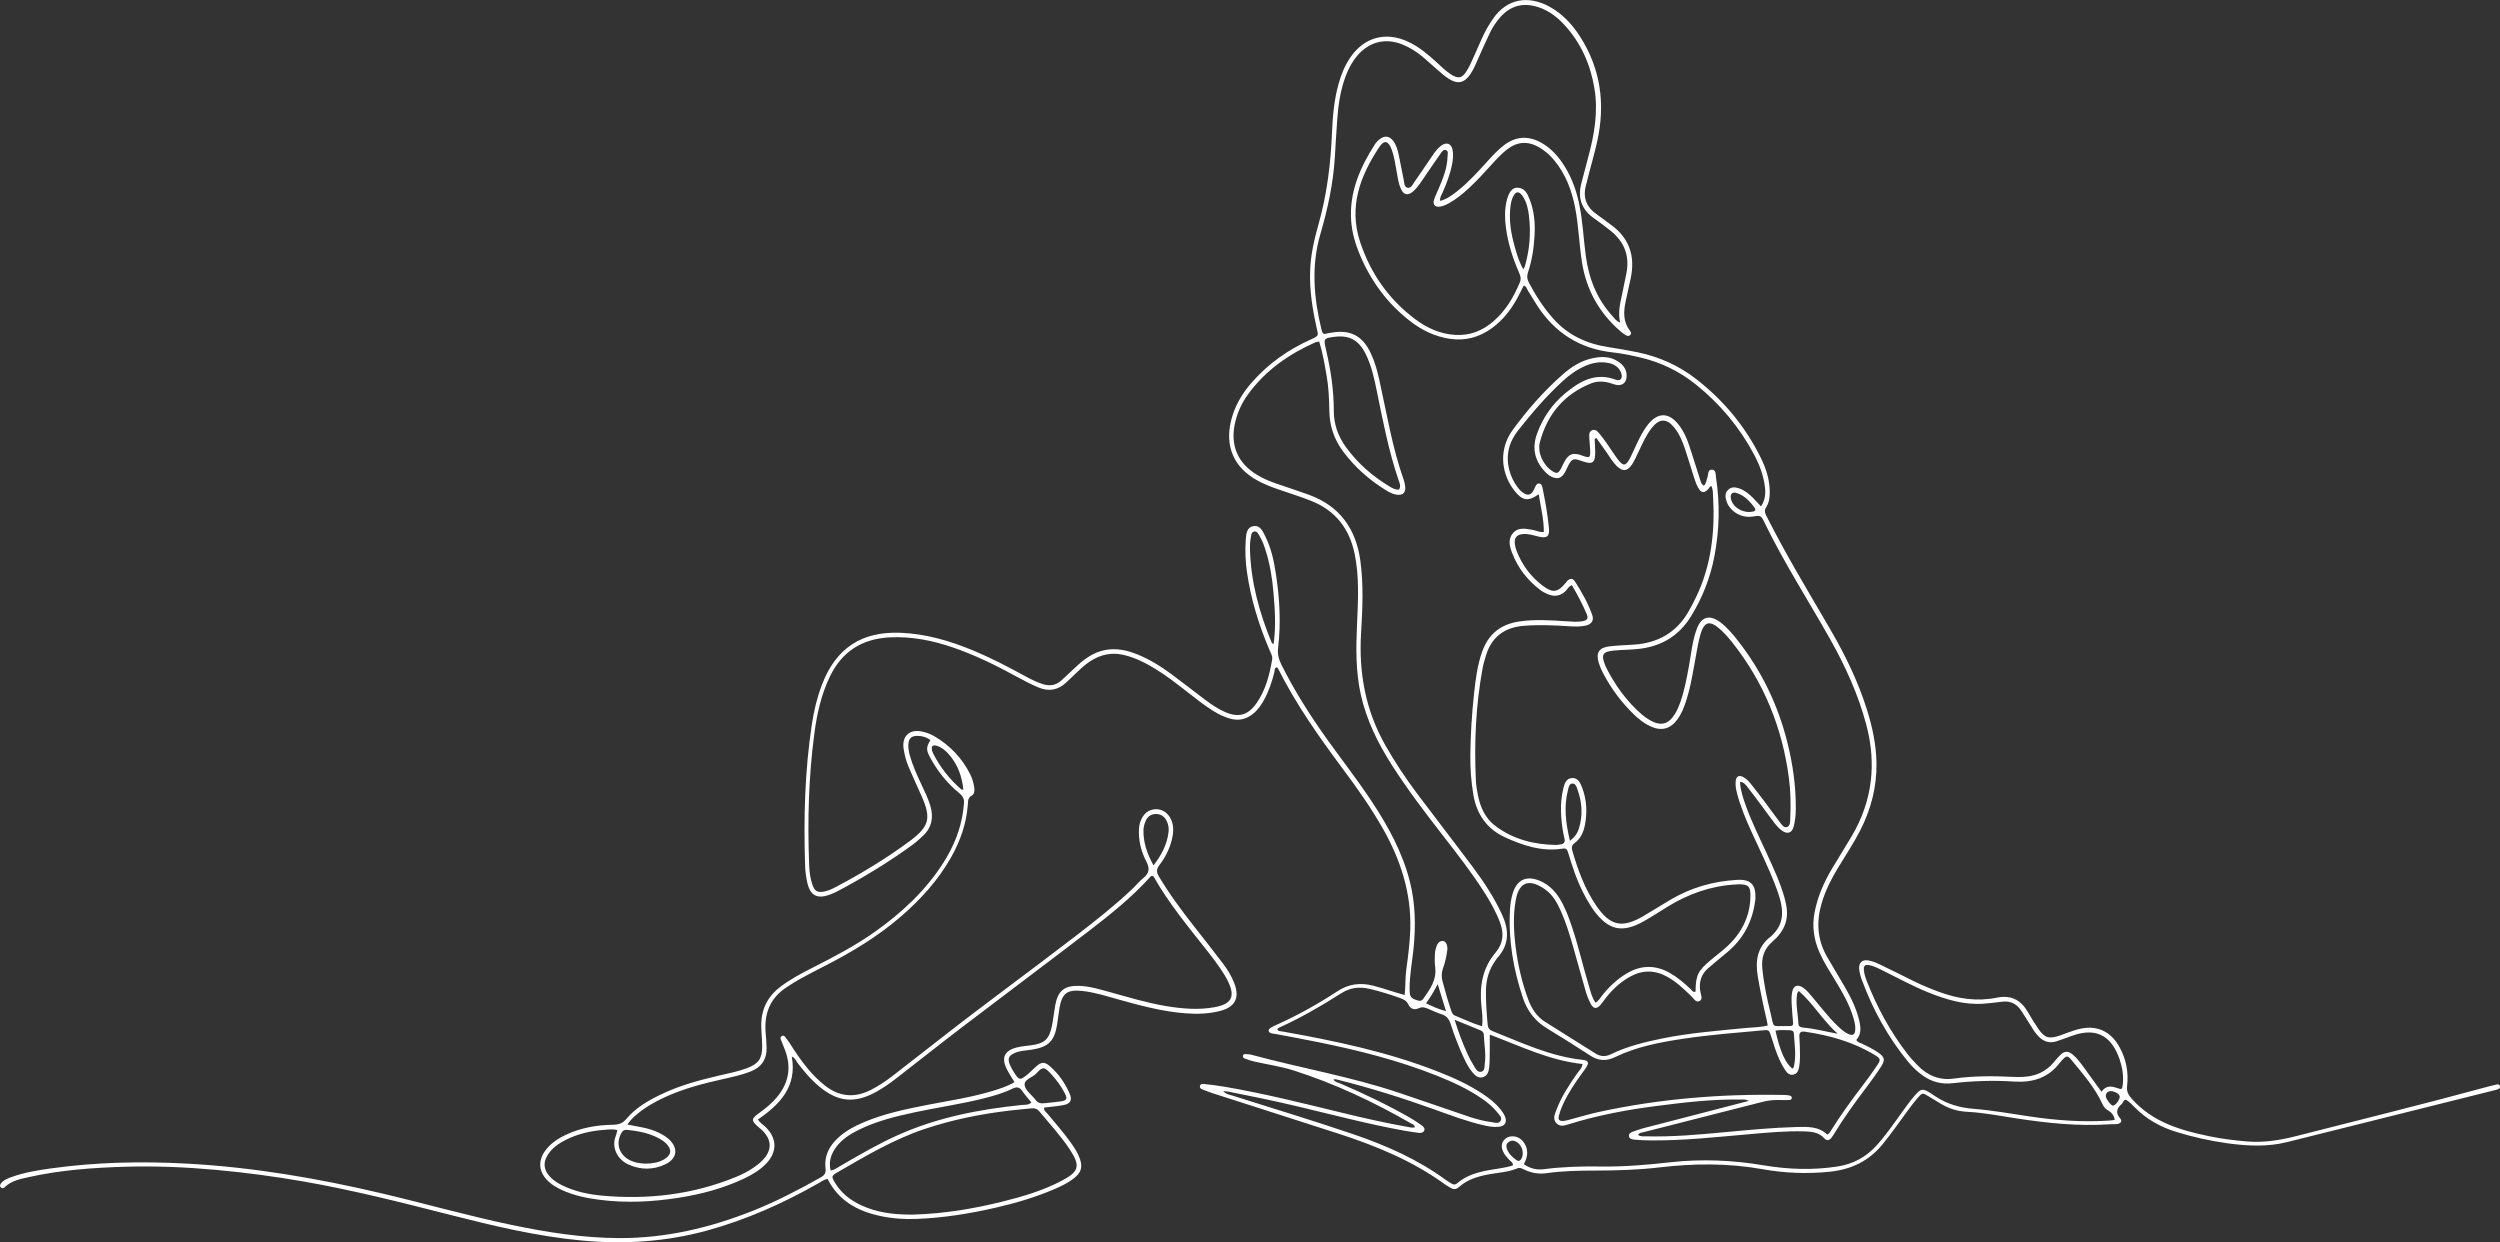 <?xml version="1.0" encoding="UTF-8"?> <svg xmlns="http://www.w3.org/2000/svg" id="Layer_2" viewBox="0 0 2074.87 1030.98"><rect x="0" y="0" width="2074.87" height="1030.98" fill="#333333" stroke="none"/><defs><style> .cls-1 { fill: #fff; } </style></defs><g id="Layer_1-2" data-name="Layer_1"><path class="cls-1" d="M520.61,933.27c5.24,1.02,9.46,1.77,13.65,2.66,5.47,1.16,10.73,2.97,15.58,5.79,1.67.97,3.3,2.05,4.76,3.3,8.65,7.44,7.72,16.5-2.5,21.32-9.91,4.68-20.16,4.75-30.24.27-10.22-4.54-14.18-14.91-10.99-23.21.6-1.55.92-3.21,1.54-5.42-3.68-1.09-7.22-.53-10.69-.28-11.44.83-22.48,3.35-32.74,8.63-5.43,2.79-10.37,6.27-13.89,11.41-4.63,6.76-4.12,13.1,1.56,19.08,3.74,3.94,8.44,6.43,13.38,8.52,9.23,3.91,18.98,5.99,28.85,6.91,38.42,3.59,75.84-.66,111.78-15.38,5.16-2.11,10.15-4.6,14.74-7.77,2.58-1.78,5.12-3.71,7.3-5.94,8.29-8.49,8.08-17.17-.4-25.33-.87-.84-1.83-1.58-2.75-2.37-6.32-5.46-6.29-6.83.72-11.87,5.33-3.83,10.37-7.95,14.58-13.02,9.66-11.59,12.08-24.47,6.83-38.67-1.17-3.17-2.56-6.27-3.75-9.43-.37-.97,0-1.99.84-2.58.89-.63,1.95-.35,2.59.43,1.38,1.67,2.72,3.39,3.88,5.22,4.82,7.55,9.78,15.01,15.57,21.87,4.08,4.82,8.5,9.28,13.43,13.23,12.03,9.64,24.87,10.93,38.61,3.89,6.49-3.33,12.51-7.39,18.26-11.82,12.27-9.46,24.5-18.97,36.68-28.55,37.68-29.64,76.52-57.74,114.5-86.98,16.12-12.41,32.14-24.94,46.95-38.92,3.34-3.15,6.26-6.8,9.82-9.68,5.04-4.09,5.18-8.14,2.26-13.73-3.82-7.31-5.99-15.3-6.1-23.7-.05-3.66.25-7.27,1.77-10.66,2.36-5.26,6.16-8.65,12.16-8.88,5.59-.21,10.49,3.18,12.93,8.87,2.3,5.38,1.84,10.88.5,16.38-1.93,7.88-5.61,14.97-10.49,21.36-2.48,3.25-2.28,5.81-.29,9.15,8.69,14.6,18.79,28.19,29.25,41.53,7.92,10.09,15.89,20.15,23.64,30.37,3.95,5.2,7.43,10.76,9.76,16.93,4.48,11.84.84,19.42-11.31,22.68-9.67,2.6-19.54,2.87-29.53,2.1-19.19-1.48-37.6-6.53-56.02-11.66-9.77-2.72-19.46-5.87-29.64-6.91-12.08-1.23-16.39,1.86-18.58,13.8-.87,4.75-1.26,9.6-2.06,14.37-2.29,13.73-7.33,18.45-21.19,20.62-4.52.71-9.18.77-13.52,2.53-5.43,2.21-6.6,4.76-4.35,10.16.83,2,1.93,3.91,3.08,5.75,4.49,7.18,5.21,7.3,11.95,1.69,2.41-2.01,4.53-4.38,6.91-6.43,4.09-3.53,6.77-3.78,10.92-.21,7.45,6.4,12.99,14.35,16.81,23.37,2.07,4.89.38,8.01-4.87,9.02-5.41,1.04-10.95,1.46-16.48,2.16-.48,2.45,1.47,3.51,2.62,4.89,6.51,7.81,13.24,15.44,19.17,23.72,3.1,4.33,6.1,8.75,7.87,13.84,2.4,6.92,1.14,11.38-4.66,16.01-5.15,4.11-11.06,6.92-17.08,9.48-15.4,6.56-31.39,11.27-47.68,15.03-21.73,5.01-43.66,8.56-65.98,9.43-10.19.4-20.31-.28-30.31-2.44-18.78-4.06-34.5-12.5-43.69-30.79-3.04.53-5.32,2.36-7.75,3.74-29.13,16.57-59.52,30.1-91.91,39.04-34.26,9.46-69.01,11.68-104.29,8.39-37.24-3.48-73.44-12.17-109.53-21.37-40.3-10.28-80.61-20.51-121.62-27.67-24.08-4.2-48.27-7.41-72.62-9.62-24.86-2.25-49.76-3.33-74.7-2.61-27.1.79-54.13,2.73-80.69,8.66-7.02,1.57-14.28,2.94-19.79,8.31-.9.88-2.07,1.37-3.19.25-1.4-1.41-.49-2.72.43-3.81,2.28-2.71,5.57-3.79,8.74-4.94,10.53-3.81,21.55-5.54,32.57-7.08,37.54-5.24,75.27-5.99,113.05-3.93,54.77,2.99,108.6,12.24,161.92,24.82,35.77,8.44,71.15,18.52,107.15,26.04,29.65,6.19,59.48,10.88,89.91,10.93,38.08.06,74.34-8.47,109.54-22.36,19.85-7.83,38.71-17.67,57.28-28.12,3.3-1.86,4.24-3.84,3.81-7.45-1.22-10.22,3.04-18.37,10.32-25.18,6.1-5.7,13.34-9.58,20.94-12.83,17.02-7.28,35.01-11.03,53.06-14.58,18.03-3.54,36.26-6.16,53.91-11.5,6.22-1.88,12.45-3.79,18.61-7.41-2.16-3.61-4.41-6.93-6.22-10.48-4.98-9.71-2.27-15.73,8.32-18.36,3.74-.93,7.63-1.24,11.47-1.73,11.24-1.43,15.22-4.93,17.48-16.05,1.15-5.68,1.73-11.48,2.76-17.19,2.18-12.09,7.67-16.5,20.04-16.08,8.54.29,16.68,2.81,24.83,5.04,15.62,4.28,31.12,9.07,47.14,11.72,13.43,2.22,26.89,3.4,40.43.89,13.95-2.59,17.16-8.77,10.92-21.48-1.8-3.68-4.01-7.19-6.32-10.58-3-4.4-6.18-8.68-9.47-12.86-16.3-20.73-33.27-40.97-46-63.61-1.3-.74-1.98-.36-2.43.14-15.62,17.38-33.82,31.87-52.27,46-34.59,26.5-69.5,52.58-104.15,79-18.67,14.24-37.07,28.84-55.62,43.23-4.97,3.86-10.18,7.4-15.7,10.45-17.85,9.87-31.76,8.54-47.47-4.58-6.73-5.62-12.34-12.28-17.63-19.23-1.42-1.86-2.18-4.37-4.96-5.45,4.48,24.79-9.7,39.58-28.05,52.18,1.66,2.94,4.29,4.32,6.3,6.27,9.53,9.29,9.85,20.46.7,30.18-5.23,5.55-11.72,9.35-18.52,12.58-17.18,8.17-35.41,12.97-54.1,15.93-21.84,3.46-43.8,4.55-65.83,1.73-11.08-1.42-21.94-3.66-32.11-8.52-3.52-1.68-6.85-3.63-9.77-6.21-9.05-8-9.83-18.29-2.03-27.59,4.28-5.1,9.7-8.72,15.67-11.53,12.48-5.89,25.78-8.26,39.44-8.44,4.67-.06,7.98-1.21,11.14-4.98,7.6-9.06,17.7-14.92,28.22-20.02,15.78-7.65,32.59-12.15,49.58-16.06,7.54-1.74,15.15-3.24,22.41-6,9.38-3.56,12.48-8.02,12.4-18.14-.05-5.56-.68-11.11-.77-16.66-.22-13.5,5.01-24.4,15.83-32.62,7.95-6.04,16.67-10.74,25.52-15.24,18.34-9.33,36.63-18.75,53.43-30.74,22.05-15.74,41.66-33.92,56.33-56.96,8.42-13.22,14.33-27.41,16.45-43.04.26-1.91.33-3.85.62-5.76.58-3.94-.78-6.51-4.04-9.17-10.02-8.19-18.01-18.25-24.12-29.67-3.34-6.24-3.09-8.41.38-14.2-2.97-2.29-6.37-3.35-10.07-3.48-5.77-.21-8.04,1.88-8.26,7.57-.11,2.93.44,5.75,1.22,8.58,2.31,8.45,5.97,16.35,9.65,24.24,2.66,5.7,5.47,11.33,7.31,17.38,2.92,9.62,1.42,18.21-6.12,25.27-2.82,2.64-5.72,5.25-8.84,7.52-19.4,14.13-39.86,26.57-61.03,37.86-2.34,1.25-4.78,2.36-7.27,3.28-10.79,3.96-16.56.8-18.94-10.57-.89-4.25-1.49-8.61-1.64-12.95-1.33-39.49-.32-78.88,5.61-118.02,1.71-11.26,4.38-22.3,8.48-32.96,11.54-30.05,32.81-44.06,65.1-42.78,21.34.84,41.43,6.82,60.98,14.98,14.09,5.88,27.58,12.96,40.98,20.22,5.1,2.76,10.22,5.51,15.78,7.32,5.74,1.87,11.04,1.25,15.6-2.85,4.68-4.2,9.16-8.63,13.82-12.86,7.67-6.97,16.15-12.32,26.88-13.07,7.67-.54,14.91,1.17,21.95,3.97,10.42,4.14,19.89,9.99,28.85,16.64,9.33,6.92,18.49,14.08,27.76,21.09,5.22,3.94,10.61,7.65,16.64,10.29,11.06,4.85,18.99,2.83,25.96-6.96,7.77-10.92,10.97-23.57,13.21-36.54.49-2.86-1.01-5.16-2.04-7.58-9-21-15.68-42.66-18.9-65.33-1.23-8.67-1.58-17.37-.99-26.07.32-4.8.54-10.71,6.36-11.74,5.83-1.04,7.96,4.6,10.07,8.84,4.9,9.86,7.08,20.56,8.7,31.34,3.04,20.17,4.17,40.44,1.74,60.76-.61,5.07.46,9.42,2.69,13.9,10.72,21.51,23.5,41.74,37.43,61.28,12.37,17.34,25.52,34.12,37.29,51.89,13.83,20.88,25.83,42.61,32,67.16,4.54,18.09,4.86,36.37,3.06,54.79-1.13,11.55-3.47,22.99-3.33,34.65.07,6.22,1.08,7.18,6.36,8.92,2.19.72,3.75.51,5.03-1.32,5.55-7.95,11.32-15.77,9.81-26.41-.47-3.33-.34-6.77-.25-10.15.05-1.91.34-3.89.94-5.69.91-2.76,2-5.74,5.63-5.73,2.47,0,4.29,3.53,3.75,7.67-.65,5.04-1.77,10.01-3.48,14.81-1.25,3.49-1.52,6.91-.57,10.6,2.12,8.2,4.46,16.33,7.17,24.36.63,1.88,1.24,3.72,3.26,4.53,7.35,2.94,14.48,6.48,22.51,8.85.77-5.96-.02-11.44-.58-16.89-1.65-16.27.81-31.37,11.76-44.28,6.44-7.6,7.14-16,3.64-25.14-3.48-9.11-8.24-17.51-13.48-25.66-10.35-16.11-22.11-31.2-33.84-46.31-14.71-18.93-29.25-37.97-42.19-58.19-11.68-18.25-21.19-37.43-25.97-58.77-4.33-19.36-3.99-38.91-3.13-58.53.84-19.34,1.98-38.69-1.9-57.89-4.3-21.31-16.04-36.52-36.46-44.5-8.78-3.43-17.77-6.31-26.69-9.35-6.19-2.11-12.28-4.45-18.01-7.65-19.03-10.63-26.6-27.79-21.59-49.03,2.84-12.05,8.88-22.45,16.93-31.71,13.88-15.99,30.82-27.9,50.09-36.45,6.35-2.82,5.39-3.43,4.24-8.59-3.53-15.86-6.13-31.8-5.54-48.17.47-13.2,3.38-25.91,6.95-38.47,7.12-25.08,10.16-50.67,11.22-76.63.56-13.53,1.81-27.03,5.5-40.18,2.11-7.51,5-14.66,9.34-21.16,11.66-17.46,29.92-22.41,48.84-13.33,8.85,4.25,16.23,10.49,23.37,17.06,3.74,3.44,7.35,7.05,11.65,9.81,6.11,3.92,9.3,3.29,13.16-2.99,2.14-3.49,3.8-7.29,5.51-11.02,3.02-6.6,5.75-13.33,8.93-19.85,2.01-4.11,4.43-8.06,7-11.86,12.06-17.87,30.31-19.72,47.12-10.53,10.66,5.83,18.73,14.47,25.25,24.58,17.36,26.91,21.25,56.14,14.49,87.04-2.01,9.21-4.69,18.27-7.05,27.4-.79,3.04-1.48,6.11-2.31,9.14-2.86,10.44.41,18.48,9.28,24.51,3.8,2.59,7.37,5.5,11.12,8.17,15.61,11.12,20.58,26.2,16.71,44.59-1.35,6.39-2.81,12.75-4.18,19.14-1.82,8.51-2.27,16.82,3.43,24.29.88,1.15,1.66,2.5.18,3.82-1.39,1.24-2.81.47-4-.27-1.63-1.02-3.17-2.24-4.62-3.51-17.18-15.14-27.66-33.94-31.25-56.63-2.38-15.06-2.78-30.36-5.69-45.35-2.81-14.46-7.87-27.92-17.39-39.41-3.59-4.33-7.72-8.02-12.61-10.81-9.18-5.25-17.96-4.76-26.38,1.75-5.2,4.03-9.57,8.9-13.96,13.74-5.86,6.46-11.74,12.89-18.17,18.79-4.82,4.43-9.88,8.56-15.59,11.83-2.53,1.45-5.17,2.74-8.06,3.2-3.96.63-6.17-1.73-5.01-5.57.98-3.22,2.6-6.25,3.91-9.37,3.59-8.48,7.12-17,7.34-26.4.05-1.98,1.14-4.86-1.52-5.67-1.96-.6-3.33,1.71-4.41,3.23-4.2,5.92-8.27,11.93-12.36,17.93-3.13,4.6-6.03,9.42-10.22,13.16-4.32,3.85-7.92,3.05-10.26-2.24-1.97-4.46-2.57-9.31-3.44-14.07-1.14-6.18-1.92-12.45-4.14-18.38-2.75-7.38-6.17-8.29-10.35-1.97-15.91,24.04-25.49,49.55-15.8,78.76,8.63,26.01,23.71,47.52,45.67,63.98,9.83,7.37,20.75,12.31,33.3,13.07,12.04.72,22.33-3.35,31.34-11.05,10.38-8.87,17.1-20.22,22.27-32.69,1.3-3.13.3-5.61-.86-8.29-5.14-11.81-9.02-24-10.72-36.81-1-7.48-1.2-14.95.56-22.36,1.72-7.23,4.62-11.05,8.82-11,6.31.07,8.46,5.06,10.31,9.77,3.68,9.38,4.61,19.29,4.08,29.26-.56,10.64-2.09,21.21-5.52,31.35-1.03,3.06-.71,5.53.72,8.26,5.63,10.77,12.18,20.9,20.27,30.01,12.13,13.66,27.59,20.84,45.41,23.61,8.36,1.3,16.72,2.7,25,4.43,17.54,3.68,33.58,10.85,47.8,21.81,22.79,17.57,40.82,39.16,53.68,64.92,4.56,9.13,7.83,18.74,7.81,29.19,0,4.45-.51,8.8-2.93,12.54-1.73,2.68-1.18,4.61.15,7.25,16.23,32.24,34.93,63.07,53.06,94.24,12.31,21.17,23.03,43.11,30.38,66.56,4.5,14.36,7.67,28.97,7.92,44.12.34,20.06-4.57,38.79-13.71,56.53-5.44,10.56-12.02,20.44-18.18,30.57-5.67,9.34-10.55,19.01-13.65,29.56-4.52,15.38-3.58,30.15,4.44,44.19,4.68,8.2,9.66,16.22,14.38,24.38,5.47,9.44,10.38,19.11,12.68,29.94,1.16,5.46,1.22,10.49-2.69,14.79,1.1,2.25,3.22,2.43,4.88,3.23,4.58,2.21,9.17,4.41,13.34,7.33,5.27,3.69,5.91,6.07,2.39,11.51-3.94,6.09-8.2,11.99-12.58,17.78-9.34,12.37-18.46,24.89-26.48,38.17-.62,1.03-1.3,2.04-2.02,3.01-1.76,2.38-3.97,3.03-6.07.7-4.52-5-10.43-5.61-16.59-5.79-15.04-.44-29.99.98-44.93,2.26-27.96,2.4-55.87,5.61-84,5.21-3.87-.06-7.75-.18-11.6-.58-2.05-.22-4.82-.33-5.04-3.14-.18-2.28,2.08-3.07,3.89-3.73,2.72-.99,5.47-1.95,8.28-2.68,26.44-6.88,52.9-13.71,79.35-20.56,2.28-.59,4.56-1.2,7.98-2.11-2.76-1.41-4.61-1.06-6.35-1.09-24.03-.43-47.8,2.45-71.57,5.52-24.03,3.1-47.74,7.63-70.92,14.78-3.54,1.09-7.67,2.81-10.92-.7-3.23-3.49-1.27-7.47.04-10.97,4.19-11.2,10.77-21.08,17.59-30.81,1.48-2.11,3.74-3.83,4.05-7.31-27.19-2.87-51.55-14.85-76.93-24.4,0,5.29.06,9.82-.02,14.35-.07,4.35.03,8.74-.5,13.04-.41,3.33-1.39,6.9-5.3,7.96-3.88,1.05-6.4-1.41-8.63-4.1-2.79-3.38-4.84-7.23-6.72-11.17-4.5-9.4-8.17-19.14-11.35-29.04-1.29-4.02-3.38-6.65-7.5-7.94-3.68-1.15-7.2-2.83-10.75-4.36-2.71-1.16-5.22-2.1-8.29-.61-3.63,1.77-6.88.37-8.52-3.12-1.54-3.27-4.11-4.4-7.17-5.48-8.22-2.89-16.5-5.5-24.99-7.49-8.41-1.97-16.07-1.13-23.58,3.66-16.53,10.54-33.5,20.35-51.4,28.45-.63.28-1.14.84-1.7,1.27.89,2.07,2.75,1.7,4.31,1.98,43.86,7.83,87.39,16.92,129.04,33.29,13.31,5.23,26.3,11.1,38.18,19.17,5.03,3.41,9.78,7.17,13.6,11.93,1.5,1.87,2.97,3.89,3.87,6.09,1.99,4.87,0,8.09-5.23,8.63-4.12.42-8.19-.28-12.22-1.2-13.95-3.18-27.31-8.24-40.72-13.07-26.41-9.51-53.15-17.9-80.38-24.74-1.16-.29-2.3-.76-3.84-.19,1.43,2.17,3.86,2.47,5.82,3.31,19.82,8.47,39.22,17.77,57.94,28.46,3.35,1.92,6.54,4.14,9.69,6.38,1.37.97,2.74,2.41,1.87,4.27-.81,1.73-2.69,2.03-4.42,1.81-4.07-.52-8.15-1.1-12.19-1.83-30.01-5.4-59.46-13.29-89.11-20.29-18.83-4.44-37.77-8.38-56.75-12.11-1.16-.23-2.36-.19-4.33-.34,2.62,2.71,5.53,2.95,8.06,3.76,33.41,10.61,66.99,20.7,100.18,32.02,27.18,9.27,53.15,20.79,76.46,37.79,1.56,1.14,3.25,2.1,4.89,3.13,1.61,1,3.16,1,4.66-.29,10.3-8.84,23.14-10.45,35.81-12.45,3.58-.56,7.04-1.27,10.36-2.36.34-2.59-1.7-3.08-2.67-4.28-1.37-1.69-3.01-3.19-4.18-4.99-3.42-5.26-3.05-9.99.8-13.02,4.03-3.17,10.65-2.3,14.34,2.16,4.92,5.96,4.51,12.39.86,19.08,5.07,3.58,10.62,4.96,16.53,4.19,15.65-2.04,31.37-2.48,47.11-2.24,19.41.3,38.72-1.38,57.95-3.52,25.96-2.89,51.66-1.78,77.37,2.54,20.39,3.43,40.91,4.13,61.45.95,12.68-1.96,23.31-7.62,31.98-17.09,7.71-8.42,14.14-17.81,20.79-27.04,3.68-5.1,7.33-10.25,11.44-15,4.94-5.7,6.68-5.72,12.91-1.7,1.42.92,2.84,1.85,4.25,2.78,9.49,6.27,19.82,9.25,31.28,10.18,15.65,1.28,31.18,4.03,46.73,6.35,21.85,3.25,43.76,4.89,65.85,3.46,1.43-.09,2.85-.32,4.77-.55-.58-3.79-2.56-6.22-5.56-7.91-2.22-1.24-3.67-3.08-4.7-5.34-6.3-13.81-16.29-25.05-25.76-36.61-3.16-3.86-4.12-3.5-7.54.02-.67.69-1.32,1.43-1.89,2.2-9.49,12.7-22.73,16.78-37.79,15.79-17.22-1.13-34.33-.6-51.45,1.37-9,1.04-17.28-1.1-24.69-6.41-4.56-3.27-8.61-7.11-12.14-11.42-16.72-20.41-29.25-43.23-38.39-67.93-1.08-2.92-1.93-6.04-2.22-9.13-.48-5.06,2.61-7.93,7.55-7.03,3.05.55,6.09,1.65,8.9,3,9.82,4.69,19.53,9.62,29.3,14.41,6.74,3.3,13.66,6.15,20.71,8.75,15.53,5.72,31.42,8.1,47.77,4.75,11.58-2.38,19.79,1.69,25.61,11.65,2.8,4.8,5.66,9.6,8.83,14.17,5.33,7.68,9.01,8.69,17.99,5.56,5.02-1.75,9.96-3.8,15.09-5.16,14.87-3.93,26.83,1.27,34.29,14.74,5.56,10.04,7.66,20.9,6.34,32.25-.52,4.5.78,7.23,3.85,10.69,17.36,19.5,40.61,26.25,64.82,31.21,10.21,2.09,20.54,3.37,30.91,4.23,13.93,1.16,27.48-1.06,40.93-4.5,53.65-13.71,107.43-26.93,160.85-41.51,1.86-.51,3.75-.93,5.65-1.33,1.03-.22,1.98.11,2.36,1.14.53,1.41-.27,2.31-1.5,2.79-1.12.43-2.3.73-3.47,1.03-57.23,14.31-114.46,28.62-171.7,42.93-16.27,4.07-32.67,3.23-49.05,1.01-14.63-1.98-29-5.23-43.14-9.59-12.99-4.01-24.39-10.45-33.99-20.1-2.37-2.38-4.65-4.91-7.49-6.52-2.36.28-2.3,2.53-3.5,3.56-4.27,3.67-5.32,7.33-1.22,12.05,1.93,2.22.27,4.14-2.4,4.52-2.14.31-4.35.11-6.53.26-26,1.76-51.71-.99-77.35-4.91-13.62-2.08-27.16-4.76-40.97-5.46-7.88-.4-15.19-2.71-21.93-6.82-3.3-2.01-6.64-3.97-9.93-6.02-4.86-3.02-5.15-3.14-8.99,1.25-3.02,3.45-5.75,7.17-8.47,10.87-6.89,9.35-13.5,18.89-20.88,27.9-11.25,13.73-25.78,20.63-43.19,22.5-18.93,2.04-37.78,1.26-56.4-2.06-28.42-5.07-56.79-4.84-85.3-1.48-17.57,2.07-35.23,2.6-52.91,2.64-13.56.03-27.11.23-40.57,2.14-6.41.91-12.54,0-18.41-2.74-1.96-.91-3.9-2.22-6.18-1.24-7.92,3.37-16.51,3.52-24.79,5.18-8.66,1.74-16.92,4.27-23.62,10.34-2.39,2.16-4.67,2.14-7.22.49-1.42-.92-2.97-1.66-4.33-2.65-27.15-19.76-57.76-32.24-89.43-42.46-34.52-11.14-69.06-22.18-103.58-33.29-2.53-.81-5.01-1.77-7.48-2.76-1.53-.61-3.49-1.19-2.87-3.42.5-1.8,2.35-1.54,3.7-1.39,5.52.63,11.06,1.26,16.54,2.2,32.92,5.65,65.31,13.75,97.73,21.65,18.33,4.47,36.73,8.63,55.32,11.9,1.65.29,3.29.77,4.98.12-.1-2.18-2.07-2.58-3.41-3.35-30.91-17.79-63.08-32.88-97.06-43.77-10.77-3.45-22.15-5.01-33.22-7.54-2.58-.59-5.08-1.54-7.57-2.45-.89-.33-1.61-1.03-1.45-2.19.18-1.29,1.23-1.44,2.15-1.41,1.68.05,3.42.1,5.03.54,40.6,11,82.22,18.06,122.19,31.49,19.25,6.47,38.43,13.16,57.66,19.68,6.42,2.17,12.99,3.93,19.71,4.81,2.45.32,5.85,1.56,7.26-1.35,1.31-2.7-1.36-4.88-2.95-6.91-3.47-4.42-7.77-7.96-12.37-11.14-11.81-8.18-24.79-14.1-38.08-19.39-31.58-12.56-64.38-20.8-97.59-27.57-11.84-2.42-23.74-4.57-35.62-6.84-1.42-.27-2.96-.26-4.26-.8-2.02-.84-2.37-2.48-.65-3.91,1.27-1.06,2.88-1.77,4.42-2.46,17.94-8.01,35.08-17.53,51.48-28.28,9.43-6.18,18.98-7.4,29.71-4.69,8.64,2.18,16.99,5.35,26.16,7.73.82-7.32.43-14.25,1.37-21.11,1.51-11.02,2.93-22.07,3.3-33.21,1.01-30.21-7.99-57.7-22.68-83.67-9.91-17.53-21.56-33.9-33.56-50.02-19.67-26.44-38.65-53.31-53.47-82.87-.2-.41-.63-.7-1.01-1.11-2.19.55-1.7,2.55-2.07,4.01-1.99,8.01-4.57,15.8-8.57,23.06-2.47,4.48-5.36,8.66-9.46,11.82-5.27,4.06-11.06,5.63-17.72,4.01-5.27-1.28-10-3.6-14.55-6.39-7.65-4.69-14.64-10.31-21.7-15.82-8.78-6.86-17.56-13.72-27.09-19.52-8.08-4.92-16.44-9.15-25.77-11.36-10.07-2.39-19.17-.46-27.71,5.02-4.31,2.76-8.02,6.23-11.7,9.74-2.8,2.67-5.6,5.36-8.41,8.01-6.91,6.51-14.64,7.8-23.42,4.07-6.25-2.66-12.23-5.81-18.17-9.06-16.79-9.18-33.92-17.61-52.05-23.86-17.07-5.89-34.49-9.43-52.68-8.55-23.13,1.11-39.93,11.71-49.99,32.73-7.09,14.8-10.6,30.62-12.75,46.71-4.85,36.31-5.79,72.82-4.37,109.39.21,5.54.85,11.12,2.68,16.42,1.9,5.5,4.25,6.8,9.95,5.68,3.59-.71,6.87-2.32,10.07-4.02,21.18-11.27,41.71-23.62,60.96-37.95,16.13-12.01,17.77-18.91,9.68-37.18-3.53-7.96-7.18-15.87-10.62-23.87-2.21-5.13-3.67-10.53-4.39-16.06-1.26-9.69,4.71-15.43,14.31-13.87,4.1.67,7.95,2.15,11.52,4.25,12.84,7.57,22.71,17.96,29.44,31.29,1.76,3.49,2.87,7.18,3.42,11.04.36,2.51.2,5.51-1.89,6.63-3.61,1.93-3.21,4.83-3.45,7.93-1.21,15.46-6.17,29.77-13.74,43.21-10.7,19.01-25.1,34.91-41.5,49.13-19.53,16.92-41.49,30.07-64.42,41.75-6.68,3.4-13.33,6.88-19.9,10.49-3.6,1.98-7.03,4.27-10.49,6.48-14.19,9.07-19.22,22.32-17.68,38.62.36,3.85.59,7.71.72,11.58.34,9.94-4.37,16.54-13.56,20.08-7.25,2.79-14.82,4.42-22.37,6.11-16.54,3.71-32.93,7.92-48.4,15.04-8.6,3.96-16.79,8.62-24.01,14.84-2.37,2.04-4.68,4.13-7.19,7.89ZM1344.67,267.79c-2.02-8.36-.04-16.07,1.64-23.81,1.23-5.67,2.34-11.37,3.49-17.05,2.93-14.49-1.66-26.23-13.07-35.39-4.34-3.48-8.77-6.88-13.35-10.03-10.7-7.36-14.27-17.19-10.86-29.68,1.91-7,3.62-14.05,5.53-21.05,5.12-18.81,8.49-37.77,5.25-57.35-3.28-19.81-11.04-37.53-24.64-52.46-6.1-6.7-13.17-12.16-21.92-15.02-12.27-4.02-22.87-1.5-31.56,8.28-3.4,3.83-6.23,8.07-8.45,12.64-3.28,6.74-6.26,13.62-9.35,20.45-2.19,4.85-4.06,9.86-7.08,14.29-4.96,7.28-10.49,8.54-17.96,3.76-3.24-2.07-6.14-4.7-9.08-7.21-4.23-3.62-8.27-7.46-12.53-11.04-5.03-4.22-10.58-7.67-16.68-10.15-14.04-5.71-27.45-2.48-37.36,9-4.32,5-7.41,10.73-9.74,16.89-4.42,11.66-6.22,23.84-7.11,36.18-.75,10.37-1.36,20.76-1.98,31.14-1.29,21.86-5.89,43.12-12.01,64.05-7.8,26.69-5.44,53.13.98,79.59.62,2.57,1.46,4.02,4.39,2.96,1.12-.4,2.37-.44,3.57-.65,15.92-2.8,26.04,2.44,32.9,17.06,3.31,7.05,5.38,14.51,7.06,22.07,6.2,27.84,10.69,56.09,20.3,83.1.64,1.81,1.06,3.75,1.21,5.66.39,5.01-2.04,7.21-7.02,6.56-3.46-.45-6.43-2.13-9.3-3.91-13.72-8.5-25.63-19.04-35.27-32.03-7.44-10.02-11.23-21.18-11.4-33.78-.13-9.9-.6-19.84-2.35-29.64-1.65-9.25-3.14-18.53-6.05-27.71-1.24.21-2.24.18-3.06.54-22.27,9.89-41.72,23.47-56.17,43.45-5.31,7.34-8.95,15.48-10.82,24.37-3.77,17.96,2.58,32.61,18.26,42.12,5.19,3.15,10.76,5.51,16.49,7.47,8.92,3.05,17.89,5.96,26.75,9.18,25.56,9.31,39.01,28.1,42.68,54.62,2.77,20.04,1.82,40.16.62,60.17-1.98,32.99,3.68,64.05,20.06,92.96,7.89,13.93,16.71,27.24,26.29,40.04,15.23,20.35,30.86,40.4,46.07,60.76,9.28,12.41,17.81,25.33,24.4,39.45,6.05,12.96,6.49,25.18-3.75,36.39-.49.53-.82,1.2-1.25,1.78-5.5,7.47-8.03,15.85-8.17,25.1-.14,9.46.55,18.85,1.39,28.26.29,3.23,1.68,4.68,4.39,5.75,24.25,9.6,47.94,20.93,74.39,23.67,5.02.52,5.61,2.35,2.78,6.76-.91,1.42-2,2.73-3,4.1-6.16,8.41-11.94,17.06-16.25,26.59-1.29,2.85-2.4,5.83-3.15,8.86-.84,3.39.23,4.62,3.57,4.42,1.9-.12,3.79-.69,5.66-1.18,7.95-2.08,15.83-4.51,23.85-6.26,50.86-11.07,102.37-15.16,154.34-14.12,1.44.03,2.91.2,4.3.54.9.23,1.71.9,1.56,2.07-.16,1.2-1.13,1.51-2.09,1.55-2.17.09-4.36.15-6.53.05-5.11-.22-10.13.11-15.12,1.38-33.27,8.48-66.55,16.9-99.81,25.41-1.36.35-3.26.36-4,2.2,2.37,1.61,4.6,1.07,6.71,1.12,21.83.59,43.53-1.43,65.22-3.43,19.77-1.83,39.52-3.78,59.37-4.29,9.11-.23,18.52-.71,25.66,6.3,1.82-.94,2.44-2.28,3.2-3.5,8.22-13.15,17.35-25.65,26.77-37.97,3.97-5.19,7.79-10.5,11.42-15.93,3.17-4.74,3.02-5.66-1.83-8.61-17.86-10.87-37.55-16.4-58.07-19.4-3.52-.51-4.85.69-4.61,4.28.36,5.31.52,10.64.52,15.96,0,3.13-.22,6.31-.79,9.38-.48,2.63-1.59,5.26-4.61,5.98-3.05.73-5.15-1.15-6.67-3.39-1.75-2.59-3.28-5.37-4.61-8.2-3-6.36-5.07-13.07-7.15-19.77-1.81-5.84-1.83-5.85-7.4-5.34-21.92,2-43.88,3.67-65.65,6.95-19.41,2.93-38.72,6.59-56.53,15.2-7.75,3.75-14.09,3.1-20.99-1.43-11.73-7.7-23.65-15.13-35.64-22.42-9.77-5.94-16.23-14.27-19.85-25.02-8.03-23.86-12.23-48.26-10.8-73.5.25-4.37.87-8.68,2.08-12.87,3.5-12.19,11.87-15.99,23.49-10.68,6.82,3.12,11.89,8.19,15.78,14.55,4.46,7.28,7.35,15.23,10.05,23.26,5.56,16.52,9.37,33.54,14.42,50.2,1.31,4.31,2.25,8.81,5.21,12.77,2.64-1.53,3.84-3.99,5.46-6.02,5.8-7.25,12.42-13.54,20.46-18.28,11.89-7.01,23.79-7.17,35.81-.31,6.36,3.63,11.83,8.37,17.16,13.33,1.1,1.03,1.9,3.02,4.08,2.1.15-13.57,1.83-17.11,12.52-26.12,4.44-3.74,9.13-7.22,13.41-11.14,12.14-11.11,19.21-24.78,19.61-41.43.22-8.92-1.74-10.58-10.72-10.33-.73.02-1.45.09-2.17.14-20.27,1.22-38.74,7.9-55.93,18.45-6.6,4.05-13.07,8.34-19.81,12.12-17.77,9.98-29.27,7.39-41.31-9-.86-1.17-1.68-2.37-2.46-3.59-5.38-8.39-9.66-17.33-13.09-26.67-2.16-5.9-4-11.92-5.86-17.92-.72-2.31-1.38-3.68-4.46-3.19-16.98,2.71-32.61-2.44-47.69-9.31-14.95-6.81-23.56-18.86-26.37-35.04-1.91-11-2.72-22.09-2.58-33.24.22-16.95,1.2-33.87,3.04-50.7,1.31-12,2.74-24.04,6.91-35.53,5.2-14.32,15.3-22.37,30.38-24.65,13.06-1.97,26.09-1.07,39.13-.23,4.35.28,8.72.71,13.05.07,4.59-.68,5.71-2.28,3.96-6.35-3.53-8.18-7.73-16.04-12.18-23.68-2.85.99-3.55,3.28-5.07,4.74-4.06,3.91-8.62,5.09-13.98,3.1-2.75-1.02-5.32-2.36-7.62-4.14-10.38-8.03-18.17-18.07-22.9-30.32-2.13-5.5-3.72-11.48.62-16.54,4.42-5.15,10.53-3.72,16.3-2.74,2.96.5,5.73,2.27,9.36,1.71.09-10.82-2.71-20.79-4.22-31.26-8.8,6.18-13.37,5.47-19.96-2.64-.46-.56-.89-1.15-1.31-1.74-10.69-14.92-11.27-34.03-.44-48.86,12.29-16.83,26.04-32.51,41.75-46.3,6.97-6.12,14.74-11.09,23.93-13.2,7.47-1.71,14.94-1.92,21.74,2.46,4.78,3.08,7.76,7.31,7.17,13.3-.44,4.47-3.6,6.96-8.01,6.3-1.89-.28-3.71-1.07-5.57-1.6-5.26-1.5-10.62-1.81-15.7.22-22.52,8.97-36.53,25.63-42.65,48.82-2.27,8.61,2.78,19.17,10.22,23.99,3.73,2.42,5.05,2.07,7.34-2.12,1.16-2.12,2.01-4.42,3.26-6.48,3.37-5.55,6.62-6.7,12.82-4.77,1.15.36,2.26.86,3.42,1.21,3.94,1.2,4.72.75,4.69-3.49-.04-4.1-.59-8.2-.77-12.3-.11-2.42-.17-5.14,2.77-6.04,2.45-.76,4.12,1.06,5.5,2.72,2.16,2.6,4.18,5.33,6.13,8.1,3.06,4.35,5.87,8.9,9.05,13.16,4.78,6.39,6.88,6.14,10.62-1.12,1.99-3.87,3.64-7.91,5.53-11.84,2.62-5.46,5.33-10.87,9.13-15.64,8.11-10.2,17.07-10.25,25.23-.14,4.17,5.16,6.82,11.15,8.91,17.35,3.02,8.93,5.69,17.98,8.63,26.94.78,2.37,1.09,5.15,3.64,6.58,2.2-1.94,1.96-4.61,2.88-6.8,1.01-2.41-.1-6.81,4.05-6.45,3.29.28,2.75,4.1,3.13,6.58,3.35,21.73,2.82,43.39-1.28,64.98-3.43,18.03-9.99,34.84-19.66,50.42-9.54,15.37-23.33,24.02-41.27,26.52-7.47,1.04-14.97.87-22.43,1.6-9.53.93-10.89,3.37-7.37,12.16.18.45.33.91.55,1.34,7.51,15.12,17.24,28.58,30.03,39.69,2,1.73,4.23,3.25,6.52,4.58,9.02,5.21,15.44,3.58,20.84-5.18,1.92-3.11,3.3-6.45,4.51-9.88,3.38-9.63,5.22-19.61,7.06-29.61,1.92-10.45,2.82-21.15,6.58-31.18,3.78-10.09,10.59-11.95,19.29-5.53,5.9,4.36,10.53,9.98,15,15.71,19.5,24.96,32.94,52.89,40.7,83.57,4.65,18.37,7.3,37,7.14,56-.04,4.87-.53,9.71-1.76,14.37-1.46,5.51-5.3,6.71-9.9,3.27-2.11-1.57-4-3.55-5.62-5.63-3.59-4.57-6.92-9.32-10.4-13.98-4.05-5.43-8.04-10.91-12.27-16.2-1.51-1.89-2.94-4.33-6.38-4.47.45,7.2,2.65,13.6,4.93,19.94,4.92,13.68,11.47,26.66,17.5,39.86,5.43,11.88,11,23.71,14.53,36.35,1.98,7.07,3.15,14.16.71,21.42-2.08,6.2-6.1,11.02-10.88,15.16-6.86,5.93-9.08,13.16-8.24,22.05,1.18,12.58,3.83,24.87,6.84,37.07,3.25,13.19.2,10.5,13.95,10.8,5.04.11,5.04-.09,4.54-5.42-.14-1.45-.34-2.89-.4-4.34-.24-6.04-1.26-12.09-.24-18.12.98-5.77,4.58-7.21,9.36-3.86,3,2.1,5.23,5.02,7.58,7.78,6.74,7.93,13.02,16.26,20.53,23.52,2.79,2.7,5.63,5.38,9.2,7.01,3.7,1.7,5.48.61,5.76-3.44.31-4.44-1.04-8.61-2.42-12.75-3.32-9.95-8.54-18.95-13.95-27.85-4.65-7.65-9.54-15.16-13.19-23.38-4.74-10.67-6.42-21.62-4.23-33.27,2.5-13.3,7.83-25.37,14.7-36.86,5.34-8.93,10.92-17.72,16.2-26.68,17.11-29.05,20.68-59.85,12.09-92.33-6.67-25.23-17.41-48.71-30.15-71.33-18.17-32.25-38.28-63.4-54.46-96.78-2.89-5.97-3.21-5.81-9.81-4.78-9.15,1.43-18.51-3.96-21.52-12.42-1.19-3.34-1.63-6.74,1.02-9.55,2.67-2.83,6.02-2.56,9.44-1.37,4.72,1.64,8.38,4.76,11.81,8.22,1.99,2.01,3.87,4.13,6.28,6.72,3.36-5.22,3.89-10.28,3.29-15.64-1.09-9.78-4.49-18.8-9.06-27.4-12.1-22.75-28.31-42.13-48.4-58.23-13.61-10.91-28.95-18.33-45.95-22.34-7.54-1.78-15.13-3.37-22.82-4.2-27.33-2.96-48.22-16.16-63.03-39.18-2.62-4.07-5.03-8.27-7.62-12.35-.86-1.36-1.07-3.3-3.4-3.94-1.13,2.26-2.28,4.58-3.44,6.88-5.61,11.18-12.8,21.12-23.06,28.52-10.45,7.54-21.97,10.7-34.92,8.75-12.34-1.86-23.06-7.13-32.76-14.62-19.85-15.32-33.89-35.03-43.06-58.25-3.21-8.13-5.36-16.57-5.95-25.34-1.59-23.63,7.41-43.98,19.74-63.26,1.02-1.6,2.46-3.03,3.97-4.2,4.13-3.23,8.19-2.65,11.31,1.58,2.49,3.38,3.6,7.38,4.45,11.42,1.45,6.86,2.7,13.76,4.12,20.63.52,2.52.33,6.11,3.24,6.7,2.88.58,4.24-2.78,5.71-4.86,5.01-7.12,9.8-14.4,14.74-21.58,2.2-3.19,4.44-6.4,7.65-8.67,4.27-3.01,8.2-1.57,9.21,3.52.76,3.81.43,7.71-.28,11.55-1.6,8.63-4.75,16.73-8.29,24.71-.83,1.87-2.23,3.63-1.65,6.23,5.85-1.63,10.27-5.01,14.61-8.47,8.93-7.12,16.56-15.58,24.22-24,4.4-4.84,8.78-9.7,14-13.69,9.94-7.6,20.39-8.14,31.19-2.05,6.87,3.87,12.25,9.42,16.77,15.82,7.39,10.44,11.81,22.13,14.45,34.56,3.08,14.47,3.63,29.27,5.63,43.88,2.59,18.97,9.46,35.95,22.58,50.13,1.59,1.72,2.89,3.86,5.96,4.79ZM1324.96,363.49c-.5.28-.99.56-1.49.84.16,3.37.4,6.74.46,10.11.18,9.81-2.04,11.43-11.09,8.22-.46-.16-.9-.35-1.36-.5-5.54-1.85-6.94-1.3-9.81,4.03-1.15,2.13-1.98,4.44-3.25,6.48-2.7,4.33-5.93,5.2-10.52,3.09-2.24-1.03-4.06-2.61-5.73-4.39-8.64-9.19-10.78-19.79-6.47-31.56,4.75-12.98,12.37-24.18,22.94-33.05,12.24-10.26,25.38-18,42.42-11.6,3.8,1.43,5.9-1.29,4.52-5.32-1.75-5.1-5.76-7.63-10.79-8.61-6.62-1.29-12.98-.2-19.13,2.48-6.97,3.04-13.04,7.41-18.6,12.5-13.79,12.63-25.88,26.81-37.45,41.45-1.49,1.89-2.78,3.97-3.95,6.09-8.61,15.69-2.99,32.8,5.48,42.64,1.23,1.43,2.86,2.65,4.55,3.51,2.44,1.24,4.76.68,6.34-1.69.79-1.2,1.36-2.55,1.99-3.85.74-1.54,1.38-3.34,3.51-3.03,2.06.3,2.38,2.17,2.72,3.84,2.25,10.9,4.2,21.86,5.27,32.93.71,7.37-1.7,9-9.16,7.11-3.99-1.01-7.92-2.28-12.11-1.98-5.53.39-7.76,3.1-6.96,8.65.27,1.9.77,3.82,1.48,5.6,4.57,11.5,11.67,21.19,21.57,28.63,8.47,6.36,12.47,5.69,19.34-2.64.31-.37.53-.82.87-1.16,2.44-2.45,4.72-2.64,6.64.36,5.62,8.76,10.74,17.86,14.26,27.68,1.69,4.7-.6,7.87-5.71,8.93-4.04.84-8.13.81-12.28.55-12.81-.82-25.64-1.44-38.46-.47-16.16,1.22-27.21,9.15-31.85,25.08-.95,3.25-1.98,6.49-2.6,9.81-5.73,30.85-7.14,61.97-5.66,93.25.19,4.09.84,8.19,1.63,12.22,2.02,10.25,6.14,19.52,14.73,25.92,14.9,11.12,32.07,15.37,50.4,15.64.96.01,1.92-.3,2.88-.35,3.47-.2,4.69-1.97,3.83-5.29-.3-1.17-.61-2.34-.82-3.53-2.19-12.48-3.14-25-.13-37.47.96-3.98,2.26-8.6,7.24-8.9,4.91-.3,6.91,3.96,8.39,7.83,3.82,9.97,4.36,20.29,2.44,30.72-1.12,6.08-3.51,11.68-8.66,15.47-2.47,1.82-2.61,3.81-1.88,6.33,4.69,16.09,10.39,31.77,19.95,45.71,11.41,16.64,21.23,18.81,38.71,8.7,7.75-4.48,15.27-9.35,22.99-13.88,17.01-10,35.48-15.26,55.13-16.36,11.2-.63,15.58,3.84,15.2,15.09-.04,1.2-.24,2.4-.42,3.6-2.46,16.75-10.02,30.66-23.12,41.48-5.22,4.31-10.45,8.63-15.59,13.05-6.07,5.21-7.95,11.89-6.6,19.65.47,2.71,2.42,6.22-.88,7.79-2.77,1.32-4.53-2.09-6.34-3.85-6.27-6.07-12.53-12.12-20.25-16.4-10.4-5.76-20.76-5.71-31.12.06-8.17,4.56-14.77,10.9-20.44,18.25-1.33,1.72-2.49,3.6-3.95,5.2-3.1,3.38-5.74,3.2-7.95-.93-1.81-3.38-3.19-7.07-4.27-10.76-3.53-12.07-6.79-24.22-10.25-36.3-2.86-10-5.87-19.97-10.07-29.51-3.15-7.15-6.86-14.03-13.44-18.61-12.09-8.42-21.42-7.33-24.29,9.17-2.27,13.02-1.65,26.01,0,39.03,1.86,14.7,5.18,29.03,10.28,42.94,2.82,7.68,7.01,14.38,14.08,18.84,13.91,8.79,27.89,17.47,41.8,26.26,4.28,2.71,8.41,2.85,13.02.6,13.37-6.52,27.73-9.99,42.2-12.96,23.04-4.73,46.47-6.46,69.82-8.79,5.92-.59,11.95-.45,18-2.06-.33-1.74-.55-3.16-.88-4.55-2.79-11.77-5.23-23.61-7.29-35.53-2.3-13.28-.79-25.12,10.82-33.85.77-.58,1.38-1.36,2.06-2.05,5.01-5.1,7.39-11.12,7.15-18.36-.25-7.68-2.8-14.7-5.47-21.7-5.86-15.39-13.24-30.11-20.05-45.09-4.61-10.14-8.88-20.4-11.74-31.21-.94-3.54-1.61-7.12-1.18-10.76.45-3.78,2.78-4.92,6.17-3.12,2.37,1.26,4.33,3.14,5.99,5.22,3.93,4.91,7.78,9.89,11.57,14.91,4.08,5.41,7.94,10.99,12.11,16.32,1.74,2.22,3.71,5.88,6.46,5.14,3.33-.9,2.84-5.15,2.98-8.14.51-10.89.29-21.74-1.14-32.6-5.5-41.74-20.74-79.38-46.94-112.45-3.16-3.99-6.52-7.81-10.34-11.19-8.54-7.55-13.14-6.27-16.26,4.84-1.5,5.34-2.43,10.85-3.44,16.32-2.43,13.07-4.3,26.26-8.49,38.95-1.67,5.08-3.63,10.02-6.73,14.42-5.96,8.45-13.46,10.47-22.81,6.17-5.12-2.36-9.48-5.82-13.51-9.7-10.54-10.17-19.16-21.8-25.91-34.79-1.33-2.56-2.49-5.26-3.34-8.02-2.66-8.59.13-12.9,9.18-13.88,6.49-.71,13.03-.96,19.55-1.36,20.03-1.25,35.66-9.82,45.74-27.56,2.15-3.78,4.2-7.63,6.09-11.55,12.67-26.21,15.88-54.08,14.32-82.76-.18-3.33.08-6.76-1.53-9.9-.44.29-.87.5-1.19.82-.33.34-.51.82-.82,1.19-3.66,4.3-6.13,4.3-8.82-.4-1.54-2.7-2.58-5.73-3.54-8.71-2.54-7.82-4.79-15.74-7.42-23.52-2.09-6.19-4.57-12.28-8.69-17.47-6.41-8.09-12.55-8.11-18.9-.05-4.69,5.94-7.66,12.86-10.9,19.63-1.77,3.7-3.39,7.54-5.65,10.94-3.71,5.58-7.8,5.82-12.56,1.09-3.28-3.26-5.62-7.26-8.23-11.05-2.83-4.09-5.74-8.11-8.62-12.17ZM758.11,1008.04c25.58-.76,49.39-4.76,72.94-10.55,17.41-4.28,34.58-9.31,50.51-17.74,14.07-7.45,15.2-12.27,6.35-25.7-7.48-11.35-16.74-21.3-25.39-31.73-1.75-2.11-3.84-2.71-6.41-2.44-5.77.6-11.56,1.07-17.32,1.74-24.32,2.82-48.21,7.59-71.47,15.39-25.65,8.61-48.75,22.33-71.99,35.78-5.37,3.11-5.49,3.56-2.31,8.86,6.29,10.47,15.94,16.69,27.05,20.88,12.67,4.77,25.93,5.6,38.03,5.52ZM1744.12,906.07c3.89-5.39,8.25-4.72,12.92-3.07,4.08,1.44,4.31,1.21,4.78-3.17.76-7.11-.37-14.01-2.68-20.71-5.83-16.94-17.18-27.61-39.57-19.42-4.31,1.58-8.62,3.2-12.99,4.59-5.65,1.8-10.51.14-14.57-3.99-2.91-2.95-5.04-6.49-7.2-9.99-2.42-3.91-4.86-7.81-7.4-11.63-3.67-5.52-8.75-8.14-15.48-7.34-5.28.63-10.57,1.32-15.87,1.69-16.13,1.12-31.11-3.52-45.8-9.43-12.59-5.07-24.47-11.6-36.62-17.59-4.11-2.03-8.16-4.26-12.77-5.06-2.78-.48-4.12.61-3.98,3.51.16,3.45,1.23,6.67,2.46,9.82,8.43,21.53,19.31,41.7,33.43,60.06,2.65,3.44,5.64,6.65,8.66,9.78,8.24,8.54,18.25,12.73,30.16,11.04,16.88-2.4,33.79-2.14,50.73-1.35,2.17.1,4.36.04,6.54-.05,10.16-.41,18.83-4.02,25.5-11.92,1.72-2.03,3.39-4.13,5.28-5.99,3.75-3.71,6.8-3.87,10.8-.47,3.71,3.16,6.54,7.14,9.41,11.03,4.59,6.22,9.07,12.52,14.26,19.71ZM1161.13,406.3c1.87-2.95.33-5.73-.55-8.34-8.09-23.87-12.83-48.54-17.85-73.17-2.17-10.64-4.43-21.32-9.36-31.14-5.87-11.68-13.75-15.77-26.56-14.02-7.98,1.09-8.4,1.62-6.51,9.61,4.02,16.98,6.7,34.11,6.68,51.62-.02,10.96,3.42,20.91,9.8,29.82,9.72,13.57,22.02,24.34,36.26,32.93,2.44,1.47,4.96,3.04,8.09,2.7ZM689.4,971.5c3.33-.56,5.61-2.42,8.05-3.83,15.67-9.11,31.33-18.25,47.9-25.66,32.81-14.67,67.57-21.38,103.08-24.97,2.48-.25,5.24.29,7.55-2.12-2.6-3.2-5.24-6.03-7.37-9.2-2.29-3.4-4.48-4.1-8.37-2.17-7.58,3.76-15.77,6.02-23.98,8.09-18.76,4.72-37.92,7.43-56.81,11.45-16.09,3.43-32.04,7.34-46.89,14.69-6.98,3.45-13.53,7.58-18.33,13.9-4.37,5.76-6.71,12.07-4.82,19.83ZM1056.95,534.67c2.24-14.74,1.14-28.99-.06-43.18-1.01-12.04-3-23.97-6.75-35.53-1.2-3.69-2.52-7.33-4.54-10.64-1.1-1.8-1.98-4.54-4.44-4.22-3.01.39-2.73,3.64-3.16,5.82-.55,2.82-.67,5.77-.6,8.66.65,27.2,7.78,52.91,18.07,77.88.15.36.68.57,1.47,1.21ZM536.14,965.77c5.16-.14,10.39-.77,15.09-3.6,5.99-3.61,6.62-7.94,1.86-12.9-.99-1.03-2.11-1.99-3.31-2.77-8.95-5.78-19.06-7.71-29.42-8.78-2.16-.22-3.53.61-4.63,2.56-4.6,8.15-2.34,17.06,5.7,21.88,4.48,2.69,9.43,3.46,14.72,3.62ZM1264.23,223.47c.64-1.1,1.09-1.62,1.26-2.21,4.06-13.89,5.2-28.05,3.43-42.38-.71-5.75-1.93-11.52-5.42-16.39-2.83-3.95-5.38-3.79-7.56.4-1.35,2.59-1.96,5.42-2.32,8.34-1.18,9.76-.1,19.34,2.28,28.77,1.99,7.9,4.12,15.8,8.32,23.47ZM866.36,915.65c4.79-.52,9.61-.88,14.37-1.61,4.51-.69,5.28-2.23,3.13-6.44-3.08-6.04-7.09-11.48-11.7-16.44-5.42-5.83-6.78-6.12-11.98-.33-3.24,3.6-10.65,4.87-9.73,10.08.77,4.36,5.99,7.85,9,11.91,1.84,2.48,4.09,3.14,6.92,2.84ZM957.37,718.23c6.77-8.79,11.33-17.57,12.49-27.9.33-2.93-.12-5.79-1.35-8.49-1.74-3.83-4.58-6.16-8.94-6.25-4.43-.1-7.33,2.28-8.9,6.16-.89,2.2-1.59,4.64-1.65,6.99-.26,10.35,2.98,19.75,8.35,29.49ZM1207.23,846.34c3.34,10.8,6.8,19.78,10.79,28.53,1.5,3.28,3.21,6.49,5.15,9.54,1.49,2.34,2.82,5.88,6.26,5.07,3.12-.73,2.51-4.37,2.87-6.83,1.16-7.96-.56-15.87-.8-23.81-.06-1.96-1.19-3.07-2.86-3.76-6.66-2.73-13.32-5.45-21.4-8.75ZM1525.22,857.96c-12.08-10.59-20.12-24.84-32.32-35.53-.82,1.23-1.24,1.6-1.32,2.04-1.55,8.46.65,16.79,1,25.18.1,2.44,2.13,3.07,4.13,3.23,9.59.8,18.85,3.37,28.51,5.08ZM1302.97,697.86c4.27-3.37,6.3-6.53,7.46-10.27,3.39-10.98,2.64-21.83-1.26-32.51-.78-2.14-1.54-5.15-4.52-4.74-2.37.33-2.73,3.08-3.27,5.14-3.6,13.86-1.97,27.49,1.59,42.38ZM799.56,655.26c-1.21-11.09-4.79-21.05-12.24-29.41-2.75-3.09-5.89-5.71-9.97-6.91-3.22-.94-4.59.34-3.87,3.61.2.93.54,1.87.97,2.72,5.81,11.54,13.69,21.47,23.41,29.96.25.22.87.03,1.7.03ZM1473.55,855.35c3.58,16.82,8.71,28.1,14.17,31.53.91-.57,1.08-1.51,1.28-2.46,1.85-8.87.34-17.73-.16-26.58-.12-2.13-1.52-2.79-3.44-2.8-3.83-.02-7.68-.48-11.86.31ZM1451.66,424.99c.76-.1,2.21-.18,3.61-.49,1.5-.32,1.98-1.54,1.18-2.69-3.91-5.62-8.56-10.54-15.28-12.69-3.55-1.14-5.35.96-4.61,4.82,1.15,5.97,7.49,10.83,15.09,11.05ZM1200.11,839.23c-2.42-7.9-4.47-14.56-6.89-22.45-3.28,6.28-6.18,11.08-9.7,15.91,5.49,2.71,10.26,4.76,16.59,6.55ZM1263.79,956.91c-.07-4.36-2.65-8.22-6.27-9.74-2.33-.98-4.3-.43-5.99,1.11-1.6,1.46-1.52,3.38-.82,5.33,1.46,4.05,4.48,6.76,7.81,9.19,1.73,1.26,3.08.76,4.13-1.04.89-1.52,1.16-3.13,1.14-4.84ZM1759.29,910.11c-.07-2-4.08-4.5-7.28-4.54-2.74-.03-4.5,1.82-4.26,4.46.2,2.23,4.3,7.53,5.85,7.59,2.02.08,5.78-4.89,5.69-7.51Z"></path></g></svg> 